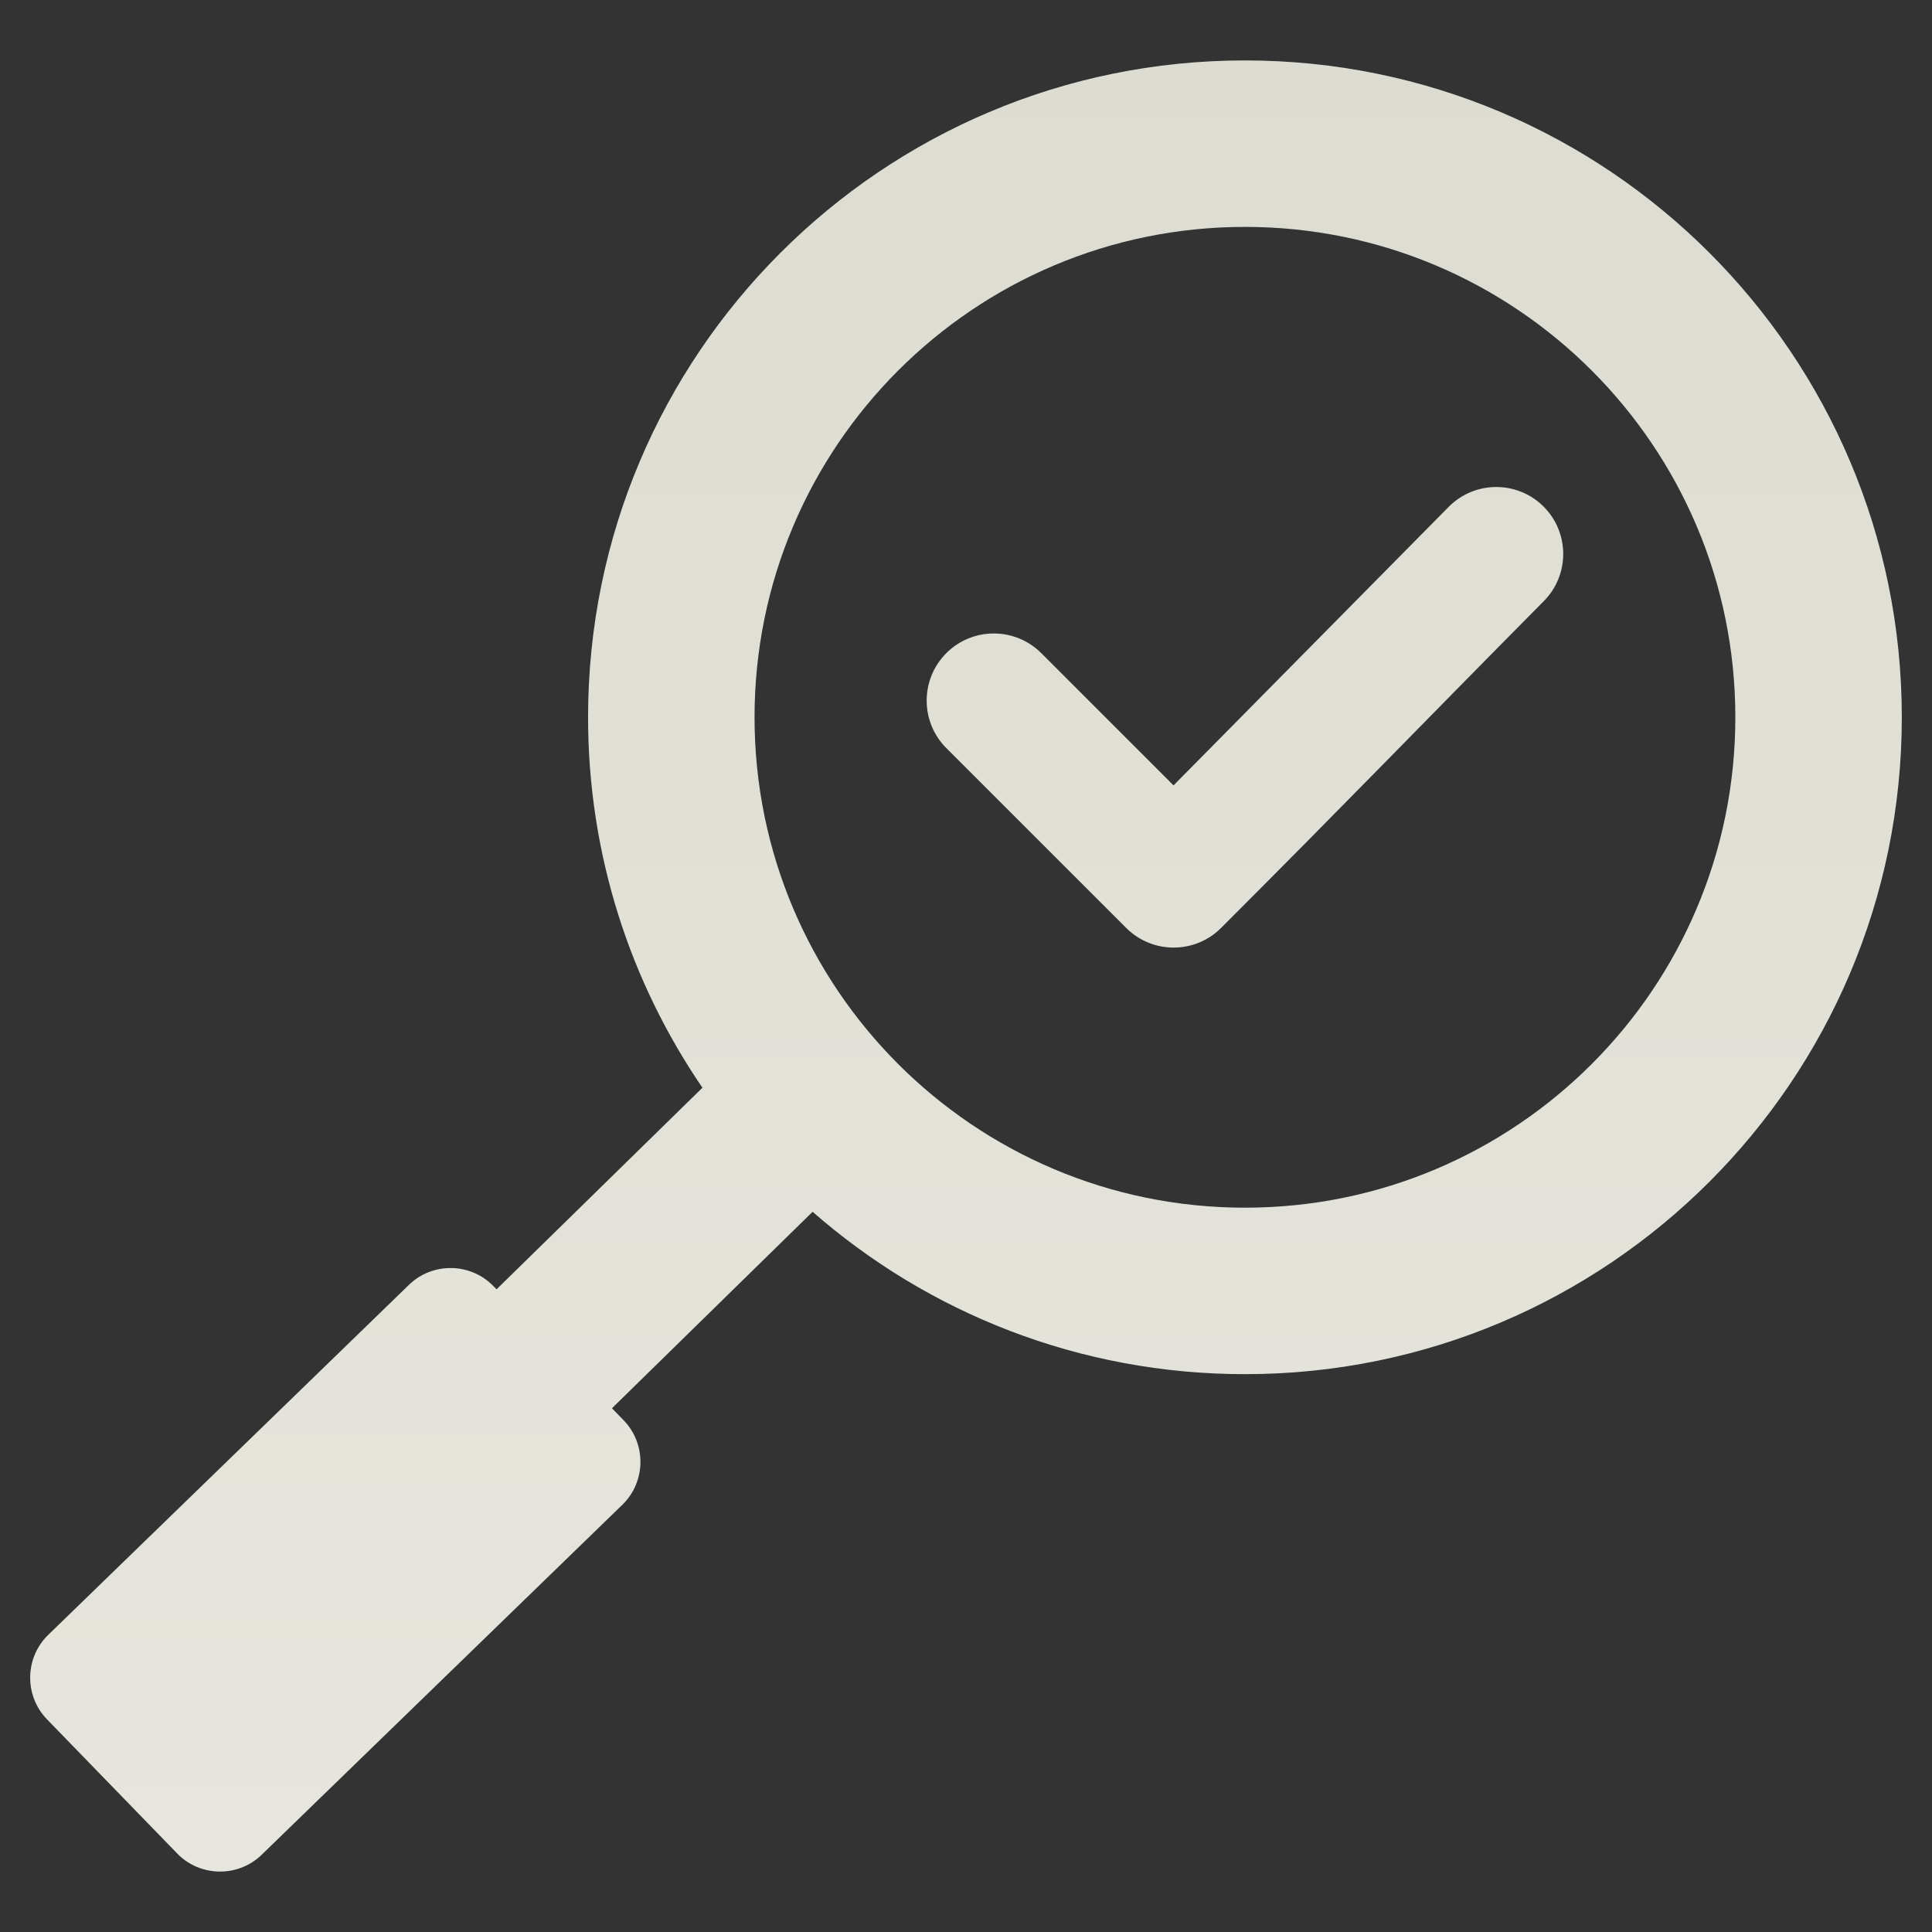 <svg width="91" height="91" viewBox="0 0 91 91" fill="none" xmlns="http://www.w3.org/2000/svg">
<rect x="0" y="0" width="91" height="91" fill="#333333" stroke="none"/>
<path fill-rule="evenodd" clip-rule="evenodd" d="M8.347 87.303L2.212 80.981C1.135 79.871 1.162 78.081 2.272 77.004L19.263 60.517C20.373 59.439 22.163 59.467 23.24 60.577L23.388 60.729L33.086 51.233C29.688 46.266 27.699 40.258 27.699 33.785C27.699 16.698 41.551 2.846 58.638 2.846C75.726 2.846 89.578 16.698 89.578 33.785C89.578 50.873 75.726 64.725 58.639 64.725C50.84 64.725 43.716 61.839 38.275 57.077L28.824 66.331L29.375 66.898C30.452 68.008 30.425 69.799 29.315 70.876L12.324 87.363C11.214 88.44 9.424 88.413 8.347 87.303ZM44.573 35.236C43.339 34.001 43.339 31.999 44.573 30.764C45.808 29.529 47.811 29.529 49.045 30.764L55.275 36.993L68.24 23.869C69.469 22.634 71.465 22.628 72.7 23.856C73.935 25.084 73.941 27.081 72.713 28.316C66.674 34.414 63.583 37.639 57.516 43.706C56.281 44.941 54.279 44.941 53.044 43.706L44.573 35.236ZM58.639 10.687C45.882 10.687 35.54 21.028 35.54 33.785C35.54 46.542 45.882 56.884 58.639 56.884C71.396 56.884 81.737 46.542 81.737 33.785C81.737 21.028 71.396 10.687 58.639 10.687Z" fill="url(#paint0_linear_509_5015)"/>
<defs>
<linearGradient id="paint0_linear_509_5015" x1="45.5" y1="-25.5" x2="45.5" y2="151.5" gradientUnits="userSpaceOnUse">
<stop stop-color="#DAD9CE"/>
<stop offset="1" stop-color="#EDEDE7"/>
</linearGradient>
</defs>
</svg>
